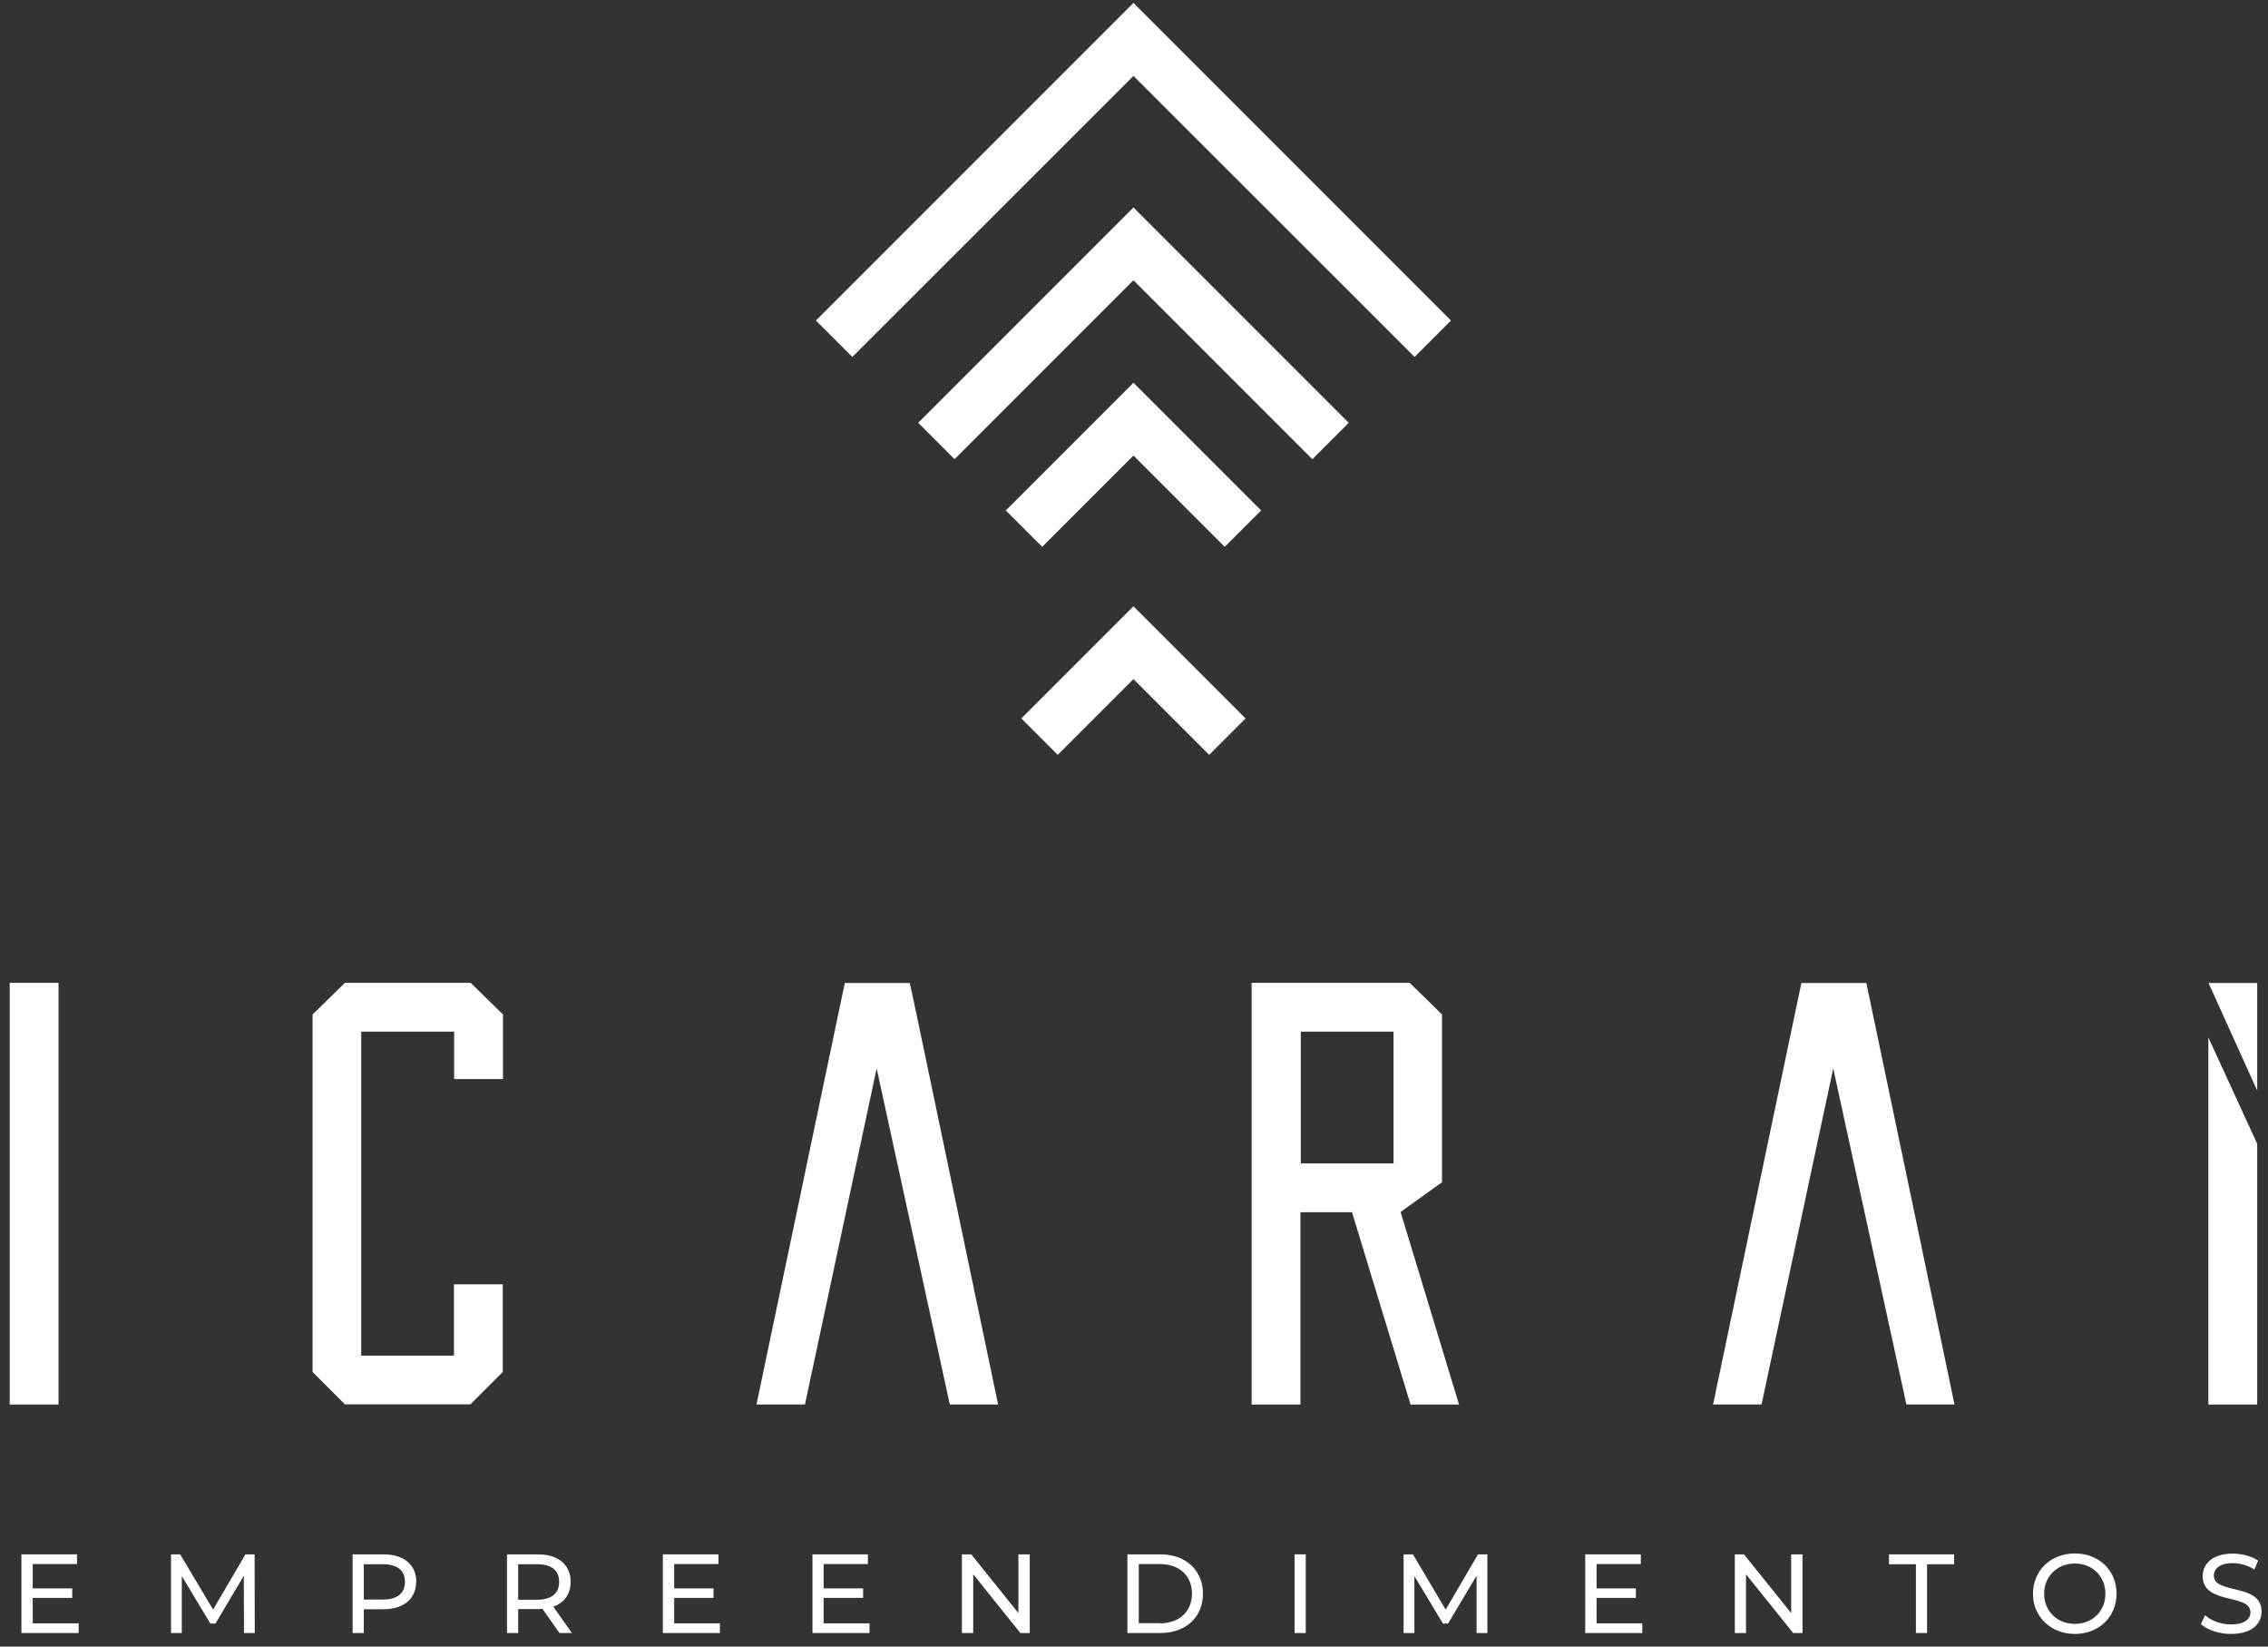 <svg width="124" height="90" viewBox="0 0 124 90" fill="none" xmlns="http://www.w3.org/2000/svg">
<rect x="0" y="0" width="124" height="90" fill="#333333" stroke="none"/>
<path d="M46.6 19.51L44.61 17.52L61.97 0.16L79.33 17.52L77.34 19.51L61.97 4.15L46.6 19.51Z" fill="white"/>
<path d="M52.19 25.1L50.2 23.11L61.97 11.34L73.74 23.11L71.75 25.1L61.97 15.32L52.19 25.1Z" fill="white"/>
<path d="M66.96 29.89L61.97 24.9L56.98 29.89L54.99 27.9L61.97 20.92L68.95 27.9L66.96 29.89Z" fill="white"/>
<path d="M57.83 41.26L55.84 39.27L61.97 33.14L68.1 39.27L66.11 41.26L61.97 37.12L57.83 41.26Z" fill="white"/>
<path d="M4.3 88.73V89.26H1.17V84.96H4.21V85.49H1.79V86.82H3.95V87.34H1.79V88.73H4.3Z" fill="white"/>
<path d="M13.34 89.26L13.33 86.13L11.78 88.74H11.5L9.94 86.15V89.26H9.35V84.96H9.85L11.65 87.98L13.42 84.96H13.92L13.93 89.26H13.34Z" fill="white"/>
<path d="M22.14 86.46C22.14 85.85 21.73 85.5 20.94 85.5H19.89V87.43H20.94C21.73 87.43 22.14 87.08 22.14 86.46ZM22.75 86.46C22.75 87.39 22.07 87.96 20.95 87.96H19.89V89.26H19.28V84.96H20.96C22.08 84.96 22.76 85.53 22.76 86.46" fill="white"/>
<path d="M30.57 86.46C30.57 85.84 30.16 85.5 29.37 85.5H28.33V87.44H29.37C30.16 87.44 30.57 87.08 30.57 86.47M30.59 89.26L29.66 87.94C29.57 87.94 29.48 87.95 29.39 87.95H28.33V89.26H27.72V84.96H29.4C30.52 84.96 31.2 85.53 31.2 86.46C31.2 87.12 30.86 87.6 30.25 87.82L31.27 89.26H30.59Z" fill="white"/>
<path d="M39.36 88.73V89.26H36.24V84.96H39.28V85.49H36.86V86.82H39.01V87.34H36.86V88.73H39.36Z" fill="white"/>
<path d="M47.54 88.73V89.26H44.42V84.96H47.45V85.49H45.03V86.82H47.19V87.34H45.03V88.73H47.54Z" fill="white"/>
<path d="M56.3 84.96V89.26H55.79L53.21 86.05V89.26H52.59V84.96H53.1L55.68 88.17V84.96H56.3Z" fill="white"/>
<path d="M63.42 88.73C64.48 88.73 65.17 88.08 65.17 87.11C65.17 86.14 64.49 85.49 63.42 85.49H62.26V88.72H63.42V88.73ZM61.64 84.96H63.45C64.83 84.96 65.77 85.83 65.77 87.11C65.77 88.39 64.83 89.26 63.45 89.26H61.64V84.96Z" fill="white"/>
<path d="M71.39 84.96H70.78V89.26H71.39V84.96Z" fill="white"/>
<path d="M80.73 89.26V86.13L79.17 88.74H78.89L77.33 86.15V89.26H76.74V84.96H77.25L79.04 87.98L80.81 84.96H81.32V89.26H80.73Z" fill="white"/>
<path d="M89.79 88.73V89.26H86.67V84.96H89.71V85.49H87.29V86.82H89.44V87.34H87.29V88.73H89.79Z" fill="white"/>
<path d="M98.55 84.96V89.26H98.04L95.46 86.05V89.26H94.85V84.96H95.35L97.93 88.17V84.96H98.55Z" fill="white"/>
<path d="M104.75 85.5H103.28V84.96H106.84V85.5H105.36V89.26H104.75V85.5Z" fill="white"/>
<path d="M115.11 87.11C115.11 86.16 114.4 85.46 113.44 85.46C112.48 85.46 111.76 86.16 111.76 87.11C111.76 88.06 112.47 88.76 113.44 88.76C114.41 88.76 115.11 88.06 115.11 87.11ZM111.15 87.11C111.15 85.85 112.12 84.91 113.44 84.91C114.76 84.91 115.72 85.84 115.72 87.11C115.72 88.38 114.75 89.31 113.44 89.31C112.13 89.31 111.15 88.37 111.15 87.11Z" fill="white"/>
<path d="M120.33 88.77L120.56 88.29C120.88 88.58 121.43 88.79 121.98 88.79C122.72 88.79 123.04 88.5 123.04 88.13C123.04 87.08 120.43 87.74 120.43 86.15C120.43 85.49 120.95 84.92 122.08 84.92C122.58 84.92 123.11 85.06 123.46 85.3L123.26 85.79C122.88 85.55 122.46 85.44 122.08 85.44C121.35 85.44 121.04 85.75 121.04 86.12C121.04 87.17 123.65 86.51 123.65 88.09C123.65 88.75 123.12 89.31 121.98 89.31C121.32 89.31 120.68 89.09 120.33 88.77Z" fill="white"/>
<path fill-rule="evenodd" clip-rule="evenodd" d="M47.93 58.399L44.01 76.769H41.36L45.89 55.149L46.19 53.73H49.74L50.05 55.159L54.57 76.769H51.93L47.93 58.399Z" fill="white"/>
<path fill-rule="evenodd" clip-rule="evenodd" d="M100.23 58.399L96.31 76.769H93.66L98.19 55.149L98.49 53.73H102.04L106.86 76.769H104.23L100.23 58.399Z" fill="white"/>
<path d="M3.2 53.72H0.53V76.77H3.2V53.72Z" fill="white"/>
<path fill-rule="evenodd" clip-rule="evenodd" d="M123.41 62.52L120.74 56.71V76.77H123.41V62.52Z" fill="white"/>
<path fill-rule="evenodd" clip-rule="evenodd" d="M120.75 53.73L123.41 59.61V53.73H120.75Z" fill="white"/>
<path fill-rule="evenodd" clip-rule="evenodd" d="M19.75 56.39V74.1H24.82V72.93C24.82 72.64 24.82 72.34 24.82 72.05V70.2H27.49V74.99L25.72 76.76H18.86L17.09 74.99V55.45L18.86 53.72H25.73L27.5 55.45V58.98H24.83V56.39H19.75Z" fill="white"/>
<path fill-rule="evenodd" clip-rule="evenodd" d="M71.12 63.59H76.19V56.39H71.12V63.59ZM76.58 66.26L79.77 76.77H77.12L73.92 66.26H71.1V76.77H68.43V53.72H77.07L78.84 55.45V64.62L76.57 66.25L76.58 66.26Z" fill="white"/>
</svg>
